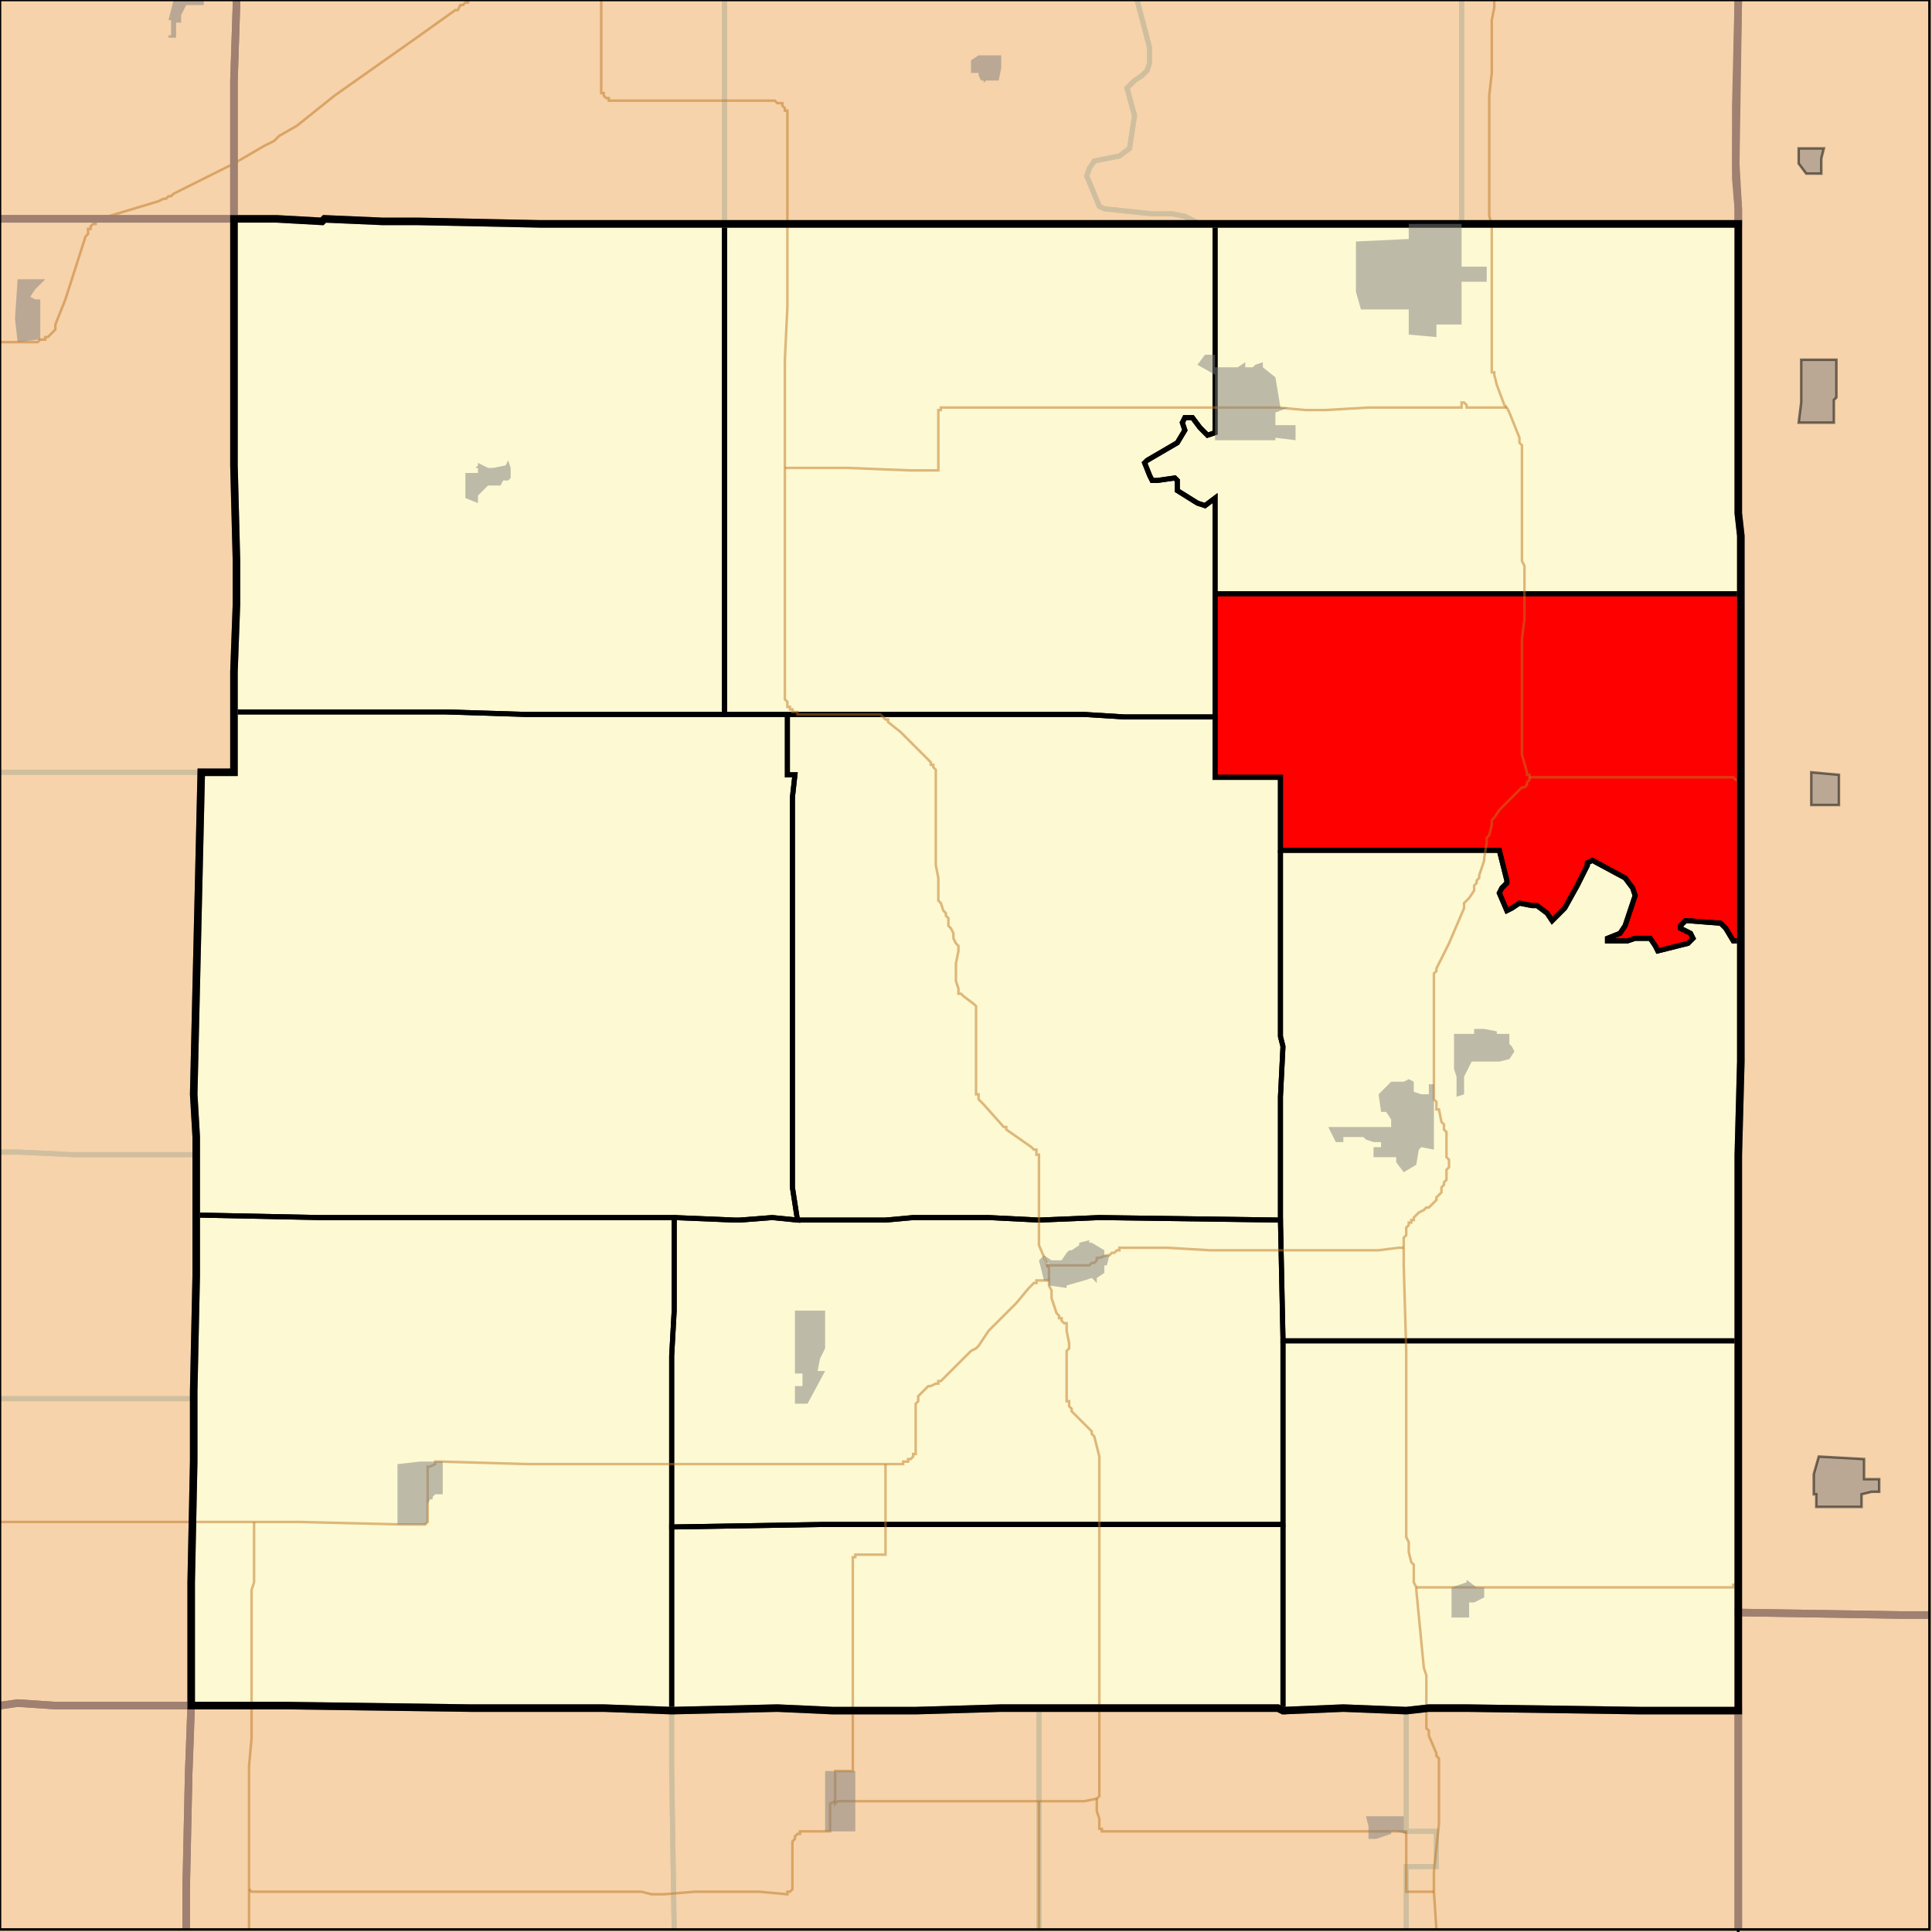<?xml version="1.0" encoding="UTF-8"?>
<svg version="1.1" width="768" height="768" xmlns="http://www.w3.org/2000/svg" xmlns:xlink="http://www.w3.org/1999/xlink">

<rect width="100%" height="100%" fill="#333333" stroke="none"/>

<!-- START LAYER target_county -->
<path fill="#f6d3aa" d="M -2 -2 L 94 -2 L 94 2 L 93 32 L 93 87 L 14 87 L -2 86 L -2 -2 z"/>
<path fill="#f6d3aa" d="M 691 -2 L 690 65 L 691 83 L 691 89 L 215 89 L 166 88 L 152 88 L 129 87 L 128 88 L 110 87 L 93 87 L 93 32 L 94 2 L 94 -2 L 691 -2 z"/>
<path fill="#f6d3aa" d="M -2 86 L 14 87 L 93 87 L 93 185 L 94 223 L 94 240 L 93 267 L 93 307 L 80 307 L 77 435 L 78 452 L 78 507 L 77 553 L 77 581 L 76 629 L 76 678 L 22 678 L 7 677 L -2 678 L -2 86 z"/>
<path fill="#f6d3aa" d="M 166 88 L 215 89 L 691 89 L 691 204 L 692 213 L 692 422 L 691 459 L 691 680 L 652 680 L 583 679 L 568 679 L 559 680 L 534 679 L 510 680 L 508 679 L 398 679 L 364 680 L 331 680 L 309 679 L 267 680 L 240 679 L 187 679 L 114 678 L 76 678 L 76 629 L 77 581 L 77 553 L 78 507 L 78 452 L 77 435 L 80 307 L 93 307 L 93 267 L 94 240 L 94 223 L 93 185 L 93 87 L 110 87 L 128 88 L 129 87 L 152 88 L 166 88 z"/>
<path fill="#f6d3aa" d="M -2 678 L 7 677 L 22 678 L 76 678 L 75 705 L 74 751 L 74 769 L -2 769 L -2 678 z"/>
<path fill="#f6d3aa" d="M 309 679 L 331 680 L 364 680 L 398 679 L 508 679 L 510 680 L 534 679 L 559 680 L 568 679 L 583 679 L 652 680 L 691 680 L 691 769 L 74 769 L 74 751 L 75 705 L 76 678 L 114 678 L 187 679 L 240 679 L 267 680 L 309 679 z"/>

<!-- START LAYER C0 -->

<!-- START LAYER KS -->
<path fill="#f6d3aa" stroke="#000000" stroke-width="1"  d="M -2 -2 L 691 -2 L 690 65 L 691 83 L 691 204 L 692 213 L 692 422 L 691 459 L 691 769 L -2 769 L -2 -2 z"/>

<!-- START LAYER MO -->
<path fill="#f6d3aa" stroke="#000000" stroke-width="1"  d="M 769 -2 L 769 769 L 691 769 L 691 460 L 692 422 L 692 213 L 691 204 L 691 83 L 690 71 L 690 42 L 691 -2 L 769 -2 z"/>

<!-- START LAYER NE -->

<!-- START LAYER OK -->

<!-- START LAYER target_county_townships -->
<path fill="#fdf9d2" d="M 166 88 L 215 89 L 288 89 L 288 284 L 209 284 L 177 283 L 93 283 L 93 267 L 94 240 L 94 223 L 93 185 L 93 87 L 110 87 L 128 88 L 129 87 L 152 88 L 166 88 z"/>
<path fill="#fdf9d2" d="M 166 88 L 215 89 L 288 89 L 288 284 L 209 284 L 177 283 L 93 283 L 93 267 L 94 240 L 94 223 L 93 185 L 93 87 L 110 87 L 128 88 L 129 87 L 152 88 L 166 88 z"/>
<path fill="#fdf9d2" d="M 483 89 L 483 172 L 480 173 L 477 170 L 474 166 L 471 166 L 470 168 L 471 171 L 468 176 L 456 183 L 455 184 L 457 189 L 458 191 L 460 191 L 467 190 L 468 191 L 468 195 L 476 200 L 479 201 L 483 198 L 483 285 L 447 285 L 431 284 L 288 284 L 288 89 L 483 89 z"/>
<path fill="#fdf9d2" d="M 483 89 L 483 172 L 480 173 L 477 170 L 474 166 L 471 166 L 470 168 L 471 171 L 468 176 L 456 183 L 455 184 L 457 189 L 458 191 L 460 191 L 467 190 L 468 191 L 468 195 L 476 200 L 479 201 L 483 198 L 483 285 L 447 285 L 431 284 L 288 284 L 288 89 L 483 89 z"/>
<path fill="#fdf9d2" d="M 532 89 L 691 89 L 691 204 L 692 213 L 692 236 L 483 236 L 483 198 L 479 201 L 476 200 L 468 195 L 468 191 L 467 190 L 460 191 L 458 191 L 457 189 L 455 184 L 456 183 L 468 176 L 471 171 L 470 168 L 471 166 L 474 166 L 477 170 L 480 173 L 483 172 L 483 89 L 532 89 z"/>
<path fill="#fdf9d2" d="M 532 89 L 691 89 L 691 204 L 692 213 L 692 236 L 483 236 L 483 198 L 479 201 L 476 200 L 468 195 L 468 191 L 467 190 L 460 191 L 458 191 L 457 189 L 455 184 L 456 183 L 468 176 L 471 171 L 470 168 L 471 166 L 474 166 L 477 170 L 480 173 L 483 172 L 483 89 L 532 89 z"/>
<path fill="#fdf9d2" d="M 483 236 L 692 236 L 692 374 L 689 374 L 686 369 L 684 367 L 671 366 L 670 366 L 668 368 L 668 369 L 672 371 L 673 373 L 671 375 L 659 378 L 658 376 L 656 373 L 650 373 L 647 374 L 639 374 L 639 373 L 644 371 L 646 368 L 650 356 L 649 353 L 646 349 L 633 342 L 631 343 L 631 344 L 627 352 L 622 361 L 617 366 L 615 363 L 611 360 L 609 360 L 604 359 L 601 361 L 599 362 L 596 355 L 597 353 L 599 351 L 599 350 L 596 338 L 509 338 L 509 309 L 483 309 L 483 236 z"/>
<path fill="#fdf9d2" d="M 483 236 L 692 236 L 692 374 L 689 374 L 686 369 L 684 367 L 671 366 L 670 366 L 668 368 L 668 369 L 672 371 L 673 373 L 671 375 L 659 378 L 658 376 L 656 373 L 650 373 L 647 374 L 639 374 L 639 373 L 644 371 L 646 368 L 650 356 L 649 353 L 646 349 L 633 342 L 631 343 L 631 344 L 627 352 L 622 361 L 617 366 L 615 363 L 611 360 L 609 360 L 604 359 L 601 361 L 599 362 L 596 355 L 597 353 L 599 351 L 599 350 L 596 338 L 509 338 L 509 309 L 483 309 L 483 236 z"/>
<path fill="#fdf9d2" d="M 288 284 L 313 284 L 313 308 L 316 308 L 315 317 L 315 472 L 317 485 L 307 484 L 294 485 L 292 485 L 268 484 L 127 484 L 78 483 L 78 452 L 77 435 L 80 307 L 93 307 L 93 283 L 177 283 L 209 284 L 288 284 z"/>
<path fill="#fdf9d2" d="M 288 284 L 313 284 L 313 308 L 316 308 L 315 317 L 315 472 L 317 485 L 307 484 L 294 485 L 292 485 L 268 484 L 127 484 L 78 483 L 78 452 L 77 435 L 80 307 L 93 307 L 93 283 L 177 283 L 209 284 L 288 284 z"/>
<path fill="#fdf9d2" d="M 313 284 L 431 284 L 447 285 L 483 285 L 483 309 L 509 309 L 509 412 L 510 416 L 509 436 L 509 485 L 437 484 L 413 485 L 393 484 L 363 484 L 352 485 L 317 485 L 315 472 L 315 317 L 316 308 L 313 308 L 313 284 z"/>
<path fill="#fdf9d2" d="M 313 284 L 431 284 L 447 285 L 483 285 L 483 309 L 509 309 L 509 412 L 510 416 L 509 436 L 509 485 L 437 484 L 413 485 L 393 484 L 363 484 L 352 485 L 317 485 L 315 472 L 315 317 L 316 308 L 313 308 L 313 284 z"/>
<path fill="#fdf9d2" d="M 509 338 L 596 338 L 599 350 L 599 351 L 597 353 L 596 355 L 599 362 L 601 361 L 604 359 L 609 360 L 611 360 L 615 363 L 617 366 L 622 361 L 627 352 L 631 344 L 631 343 L 633 342 L 646 349 L 649 353 L 650 356 L 646 368 L 644 371 L 639 373 L 639 374 L 647 374 L 650 373 L 656 373 L 658 376 L 659 378 L 671 375 L 673 373 L 672 371 L 668 369 L 668 368 L 670 366 L 671 366 L 684 367 L 686 369 L 689 374 L 692 374 L 692 422 L 691 459 L 691 533 L 510 533 L 510 532 L 509 485 L 509 436 L 510 416 L 509 412 L 509 338 z"/>
<path fill="#fdf9d2" d="M 509 338 L 596 338 L 599 350 L 599 351 L 597 353 L 596 355 L 599 362 L 601 361 L 604 359 L 609 360 L 611 360 L 615 363 L 617 366 L 622 361 L 627 352 L 631 344 L 631 343 L 633 342 L 646 349 L 649 353 L 650 356 L 646 368 L 644 371 L 639 373 L 639 374 L 647 374 L 650 373 L 656 373 L 658 376 L 659 378 L 671 375 L 673 373 L 672 371 L 668 369 L 668 368 L 670 366 L 671 366 L 684 367 L 686 369 L 689 374 L 692 374 L 692 422 L 691 459 L 691 533 L 510 533 L 510 532 L 509 485 L 509 436 L 510 416 L 509 412 L 509 338 z"/>
<path fill="#fdf9d2" d="M 78 484 L 78 483 L 127 484 L 268 484 L 268 521 L 267 539 L 267 680 L 240 679 L 187 679 L 114 678 L 76 678 L 76 629 L 77 581 L 77 553 L 78 507 L 78 484 z"/>
<path fill="#fdf9d2" d="M 78 484 L 78 483 L 127 484 L 268 484 L 268 521 L 267 539 L 267 680 L 240 679 L 187 679 L 114 678 L 76 678 L 76 629 L 77 581 L 77 553 L 78 507 L 78 484 z"/>
<path fill="#fdf9d2" d="M 268 484 L 292 485 L 294 485 L 307 484 L 317 485 L 352 485 L 363 484 L 393 484 L 413 485 L 437 484 L 509 485 L 510 532 L 510 606 L 327 606 L 267 607 L 267 539 L 268 521 L 268 484 z"/>
<path fill="#fdf9d2" d="M 268 484 L 292 485 L 294 485 L 307 484 L 317 485 L 352 485 L 363 484 L 393 484 L 413 485 L 437 484 L 509 485 L 510 532 L 510 606 L 327 606 L 267 607 L 267 539 L 268 521 L 268 484 z"/>
<path fill="#fdf9d2" d="M 691 533 L 691 680 L 652 680 L 583 679 L 568 679 L 559 680 L 534 679 L 510 680 L 510 533 L 691 533 z"/>
<path fill="#fdf9d2" d="M 691 533 L 691 680 L 652 680 L 583 679 L 568 679 L 559 680 L 534 679 L 510 680 L 510 533 L 691 533 z"/>
<path fill="#fdf9d2" d="M 510 606 L 510 680 L 508 679 L 398 679 L 364 680 L 331 680 L 309 679 L 267 680 L 267 607 L 327 606 L 510 606 z"/>
<path fill="#fdf9d2" d="M 510 606 L 510 680 L 508 679 L 398 679 L 364 680 L 331 680 L 309 679 L 267 680 L 267 607 L 327 606 L 510 606 z"/>

<!-- START LAYER target_township -->
<path fill="#ff0000" d="M 483 236 L 692 236 L 692 374 L 689 374 L 686 369 L 684 367 L 671 366 L 670 366 L 668 368 L 668 369 L 672 371 L 673 373 L 671 375 L 659 378 L 658 376 L 656 373 L 650 373 L 647 374 L 639 374 L 639 373 L 644 371 L 646 368 L 650 356 L 649 353 L 646 349 L 633 342 L 631 343 L 631 344 L 627 352 L 622 361 L 617 366 L 615 363 L 611 360 L 609 360 L 604 359 L 601 361 L 599 362 L 596 355 L 597 353 L 599 351 L 599 350 L 596 338 L 509 338 L 509 309 L 483 309 L 483 236 z"/>
<path fill="#ff0000" d="M 483 236 L 692 236 L 692 374 L 689 374 L 686 369 L 684 367 L 671 366 L 670 366 L 668 368 L 668 369 L 672 371 L 673 373 L 671 375 L 659 378 L 658 376 L 656 373 L 650 373 L 647 374 L 639 374 L 639 373 L 644 371 L 646 368 L 650 356 L 649 353 L 646 349 L 633 342 L 631 343 L 631 344 L 627 352 L 622 361 L 617 366 L 615 363 L 611 360 L 609 360 L 604 359 L 601 361 L 599 362 L 596 355 L 597 353 L 599 351 L 599 350 L 596 338 L 509 338 L 509 309 L 483 309 L 483 236 z"/>

<!-- START LAYER KS-township_borders -->
<polyline fill="none" stroke="#d0bf9f" stroke-width="2" points="581,0 581,89 477,89 471,86 466,85 458,85 439,83 437,82 432,70 433,67 435,64 445,62 449,59 451,46 448,35 451,32 454,30 456,28 457,25 457,19 452,0"/>
<polyline fill="none" stroke="#d0bf9f" stroke-width="2" points="691,0 690,65 691,83 691,89 581,89 581,0"/>
<polyline fill="none" stroke="#d0bf9f" stroke-width="2" points="452,0 457,19 457,25 456,28 454,30 451,32 448,35 451,46 449,59 445,62 435,64 433,67 432,70 437,82 439,83 458,85 466,85 471,86 477,89 288,89 288,0"/>
<polyline fill="none" stroke="#d0bf9f" stroke-width="2" points="94,0 94,2 93,32 93,87 0,87"/>
<polyline fill="none" stroke="#d0bf9f" stroke-width="2" points="288,0 288,89 215,89 166,88 152,88 129,87 128,88 110,87 93,87 93,32 94,2 94,0"/>
<polyline fill="none" stroke="#d0bf9f" stroke-width="2" points="0,87 93,87 93,185 94,223 94,240 93,267 93,307 0,307"/>
<polyline fill="none" stroke="#d0bf9f" stroke-width="2" points="0,307 80,307 77,435 78,452 78,459 29,459 8,458 0,458"/>
<polyline fill="none" stroke="#d0bf9f" stroke-width="2" points="0,458 8,458 29,459 78,459 78,507 77,553 77,556 0,556"/>
<polyline fill="none" stroke="#d0bf9f" stroke-width="2" points="0,556 77,556 77,581 76,629 76,678 22,678 7,677 0,678"/>
<polyline fill="none" stroke="#d0bf9f" stroke-width="2" points="76,678 75,705 74,751 74,767"/>
<polyline fill="none" stroke="#d0bf9f" stroke-width="2" points="0,678 7,677 22,678 76,678"/>
<polyline fill="none" stroke="#d0bf9f" stroke-width="2" points="76,678 114,678 187,679 240,679 267,680 267,703 268,767"/>
<polyline fill="none" stroke="#d0bf9f" stroke-width="2" points="74,767 74,751 75,705 76,678"/>
<polyline fill="none" stroke="#d0bf9f" stroke-width="2" points="413,679 508,679 510,680 534,679 559,680 559,728 571,728 571,742 559,742 559,767"/>
<polyline fill="none" stroke="#d0bf9f" stroke-width="2" points="413,767 413,679"/>
<polyline fill="none" stroke="#d0bf9f" stroke-width="2" points="413,679 413,767"/>
<polyline fill="none" stroke="#d0bf9f" stroke-width="2" points="268,767 267,703 267,680 309,679 331,680 364,680 398,679 413,679"/>
<polyline fill="none" stroke="#d0bf9f" stroke-width="2" points="568,679 583,679 652,680 691,680 691,767"/>
<polyline fill="none" stroke="#d0bf9f" stroke-width="2" points="559,767 559,742 571,742 571,728 559,728 559,680 568,679"/>

<!-- START LAYER NE-township_borders -->

<!-- START LAYER target_county_township_borders -->
<polyline fill="none" stroke="#000000" stroke-width="2" points="166,88 215,89 288,89 288,284 209,284 177,283 93,283 93,267 94,240 94,223 93,185 93,87 110,87 128,88 129,87 152,88 166,88"/>
<polyline fill="none" stroke="#000000" stroke-width="2" points="483,89 483,172 480,173 477,170 474,166 471,166 470,168 471,171 468,176 456,183 455,184 457,189 458,191 460,191 467,190 468,191 468,195 476,200 479,201 483,198 483,285 447,285 431,284 288,284 288,89 483,89"/>
<polyline fill="none" stroke="#000000" stroke-width="2" points="532,89 691,89 691,204 692,213 692,236 483,236 483,198 479,201 476,200 468,195 468,191 467,190 460,191 458,191 457,189 455,184 456,183 468,176 471,171 470,168 471,166 474,166 477,170 480,173 483,172 483,89 532,89"/>
<polyline fill="none" stroke="#000000" stroke-width="2" points="483,236 692,236 692,374 689,374 686,369 684,367 671,366 670,366 668,368 668,369 672,371 673,373 671,375 659,378 658,376 656,373 650,373 647,374 639,374 639,373 644,371 646,368 650,356 649,353 646,349 633,342 631,343 631,344 627,352 622,361 617,366 615,363 611,360 609,360 604,359 601,361 599,362 596,355 597,353 599,351 599,350 596,338 509,338 509,309 483,309 483,236"/>
<polyline fill="none" stroke="#000000" stroke-width="2" points="288,284 313,284 313,308 316,308 315,317 315,472 317,485 307,484 294,485 292,485 268,484 127,484 78,483 78,452 77,435 80,307 93,307 93,283 177,283 209,284 288,284"/>
<polyline fill="none" stroke="#000000" stroke-width="2" points="313,284 431,284 447,285 483,285 483,309 509,309 509,412 510,416 509,436 509,485 437,484 413,485 393,484 363,484 352,485 317,485 315,472 315,317 316,308 313,308 313,284"/>
<polyline fill="none" stroke="#000000" stroke-width="2" points="509,338 596,338 599,350 599,351 597,353 596,355 599,362 601,361 604,359 609,360 611,360 615,363 617,366 622,361 627,352 631,344 631,343 633,342 646,349 649,353 650,356 646,368 644,371 639,373 639,374 647,374 650,373 656,373 658,376 659,378 671,375 673,373 672,371 668,369 668,368 670,366 671,366 684,367 686,369 689,374 692,374 692,422 691,459 691,533 510,533 510,532 509,485 509,436 510,416 509,412 509,338"/>
<polyline fill="none" stroke="#000000" stroke-width="2" points="78,484 78,483 127,484 268,484 268,521 267,539 267,680 240,679 187,679 114,678 76,678 76,629 77,581 77,553 78,507 78,484"/>
<polyline fill="none" stroke="#000000" stroke-width="2" points="268,484 292,485 294,485 307,484 317,485 352,485 363,484 393,484 413,485 437,484 509,485 510,532 510,606 327,606 267,607 267,539 268,521 268,484"/>
<polyline fill="none" stroke="#000000" stroke-width="2" points="691,533 691,680 652,680 583,679 568,679 559,680 534,679 510,680 510,533 691,533"/>
<polyline fill="none" stroke="#000000" stroke-width="2" points="510,606 510,680 508,679 398,679 364,680 331,680 309,679 267,680 267,607 327,606 510,606"/>

<!-- START LAYER highways -->
<polyline fill="none" stroke="#bf7723" opacity="0.5" stroke-width="1" points="99,767 99,751"/>
<polyline fill="none" stroke="#bf7723" opacity="0.5" stroke-width="1" points="99,751 99,702 100,691 100,678"/>
<polyline fill="none" stroke="#bf7723" opacity="0.5" stroke-width="1" points="100,678 100,632 101,629 101,605"/>
<polyline fill="none" stroke="#bf7723" opacity="0.5" stroke-width="1" points="413,767 413,716"/>
<polyline fill="none" stroke="#bf7723" opacity="0.5" stroke-width="1" points="413,716 431,716 436,715"/>
<polyline fill="none" stroke="#bf7723" opacity="0.5" stroke-width="1" points="436,715 437,714 437,679"/>
<polyline fill="none" stroke="#bf7723" opacity="0.5" stroke-width="1" points="437,679 437,579 435,571 434,570 434,569 426,561 426,560 425,559 425,557 424,557 424,537 425,536 425,534 424,529 424,526 423,526 422,525 422,524 421,524 421,523 420,522 418,516 418,513 417,511 417,509"/>
<polyline fill="none" stroke="#bf7723" opacity="0.5" stroke-width="1" points="417,509 417,504 416,503"/>
<polyline fill="none" stroke="#bf7723" opacity="0.5" stroke-width="1" points="416,503 416,502 413,495 413,459 412,459 412,457 411,457 410,456 400,449 400,448 399,448 391,439 389,437 389,435 388,435 388,400 387,399 383,396 382,395 381,395 381,393 380,390 380,383 381,378 381,376 380,375 379,373 379,371 378,369 377,368 377,365 376,364 376,363 375,362 374,359 373,358 373,349 372,344 372,306 371,305 371,304 370,304 370,303 358,291 353,287 353,286 352,286 350,284 317,284 317,283 315,283 315,282 314,282 314,281 313,281 313,279 312,278 312,186"/>
<polyline fill="none" stroke="#bf7723" opacity="0.5" stroke-width="1" points="312,186 312,143 313,122 313,89"/>
<polyline fill="none" stroke="#bf7723" opacity="0.5" stroke-width="1" points="313,89 313,44 312,44 312,43 311,42 311,41 309,41 308,40 242,40 242,39 241,39 240,38 240,37 239,37 239,0"/>
<polyline fill="none" stroke="#bf7723" opacity="0.5" stroke-width="1" points="332,716 332,717 333,716 413,716"/>
<polyline fill="none" stroke="#bf7723" opacity="0.5" stroke-width="1" points="436,715 436,720 437,723 437,727 438,727 438,728 552,728"/>
<polyline fill="none" stroke="#bf7723" opacity="0.5" stroke-width="1" points="552,728 559,728 559,752 570,752"/>
<polyline fill="none" stroke="#bf7723" opacity="0.5" stroke-width="1" points="0,605 76,605"/>
<polyline fill="none" stroke="#bf7723" opacity="0.5" stroke-width="1" points="76,605 101,605"/>
<polyline fill="none" stroke="#bf7723" opacity="0.5" stroke-width="1" points="101,605 119,605 160,606 169,606 170,605 170,583 171,583 173,582 173,581 175,581 210,582 352,582"/>
<polyline fill="none" stroke="#bf7723" opacity="0.5" stroke-width="1" points="352,582 352,618 340,618 340,619 339,619 339,679"/>
<polyline fill="none" stroke="#bf7723" opacity="0.5" stroke-width="1" points="339,679 339,704 332,704 332,716"/>
<polyline fill="none" stroke="#bf7723" opacity="0.5" stroke-width="1" points="352,582 359,582 359,581 361,581 361,580 362,580 363,579 363,578 364,578 364,558 365,557 365,555 369,551 370,551 372,550 373,550 373,549 374,549 386,537 388,536 389,535 393,529 404,518 409,512 411,510 412,510 412,509 417,509"/>
<polyline fill="none" stroke="#bf7723" opacity="0.5" stroke-width="1" points="416,503 433,503 434,502 435,502 436,501 436,500 437,500 440,499 441,499 442,498 443,498 444,497 445,497 445,496 464,496 481,497 548,497 556,496 558,496"/>
<polyline fill="none" stroke="#bf7723" opacity="0.5" stroke-width="1" points="608,309 689,309 690,310 692,311"/>
<polyline fill="none" stroke="#bf7723" opacity="0.5" stroke-width="1" points="99,751 100,752 255,752 259,753 264,753 276,752 302,752 313,753 313,752 314,752 315,751 315,732 316,731 316,730 317,729 318,729 318,728 330,728 330,717 332,716"/>
<polyline fill="none" stroke="#bf7723" opacity="0.5" stroke-width="1" points="563,631 689,631 689,630 690,630 690,629 691,629 691,619"/>
<polyline fill="none" stroke="#bf7723" opacity="0.5" stroke-width="1" points="312,186 337,186 362,187 373,187 373,163 374,163 374,162 508,162 519,163 527,163 544,162 581,162 581,160 582,160 583,161 583,162 599,162"/>
<polyline fill="none" stroke="#bf7723" opacity="0.5" stroke-width="1" points="593,89 592,86 592,38 593,29 593,8 594,3 594,0"/>
<polyline fill="none" stroke="#bf7723" opacity="0.5" stroke-width="1" points="571,767 570,752"/>
<polyline fill="none" stroke="#bf7723" opacity="0.5" stroke-width="1" points="570,752 570,744 572,725 572,699 571,698 571,697 568,690 568,688 567,687 567,679"/>
<polyline fill="none" stroke="#bf7723" opacity="0.5" stroke-width="1" points="567,679 567,666 566,663 563,632 563,631"/>
<polyline fill="none" stroke="#bf7723" opacity="0.5" stroke-width="1" points="563,631 562,629 562,622 561,621 560,617 560,613 559,611 559,537 558,503 558,496"/>
<polyline fill="none" stroke="#bf7723" opacity="0.5" stroke-width="1" points="558,496 558,492 559,491 559,488 560,487 560,486 561,486 561,485 562,485 562,484 564,482 566,481 567,480 568,480 571,477 571,476 573,474 573,472 574,471 574,470 575,469 575,465 576,464 576,461 575,460 575,450 574,449 574,447 573,446 572,441 571,441 571,438 570,437 570,387 571,386 571,385 576,375 582,361 582,359 584,357 586,354 586,352 587,351 587,350 588,349 588,348 590,342 590,341 591,335 591,333 592,332 593,328 593,326 594,325 596,322 605,313 606,313 607,312 607,311 608,310 608,309"/>
<polyline fill="none" stroke="#bf7723" opacity="0.5" stroke-width="1" points="608,309 608,308 607,308 607,307 605,300 605,254 606,246 606,225 605,223 605,177 604,176 604,174 600,164 599,162"/>
<polyline fill="none" stroke="#bf7723" opacity="0.5" stroke-width="1" points="599,162 598,161 595,153 594,149 594,148 593,148 593,89"/>
<polyline fill="none" stroke="#bf7723" opacity="0.5" stroke-width="1" points="0,136 15,136 16,135 18,135 18,134 19,134 22,131 22,129 26,119 34,94 35,93 35,91 36,91 36,90 37,89 38,89 38,88 39,87"/>
<polyline fill="none" stroke="#bf7723" opacity="0.5" stroke-width="1" points="39,87 40,87 41,86 43,86 63,80 65,79 66,79 67,78 68,78 69,77 93,65"/>
<polyline fill="none" stroke="#bf7723" opacity="0.5" stroke-width="1" points="93,65 105,58 109,56 111,54 118,50 133,38 167,14 181,4 182,4 183,2 184,2 185,1 186,1 186,0 187,0"/>

<!-- START LAYER KS-county_borders -->
<polyline fill="none" stroke="#a08071" stroke-width="3" points="94,0 94,2 93,32 93,87 0,87"/>
<polyline fill="none" stroke="#a08071" stroke-width="3" points="691,0 690,65 691,83 691,89 215,89 166,88 152,88 129,87 128,88 110,87 93,87 93,32 94,2 94,0"/>
<polyline fill="none" stroke="#a08071" stroke-width="3" points="0,87 93,87 93,185 94,223 94,240 93,267 93,307 80,307 77,435 78,452 78,507 77,553 77,581 76,629 76,678 22,678 7,677 0,678"/>
<polyline fill="none" stroke="#a08071" stroke-width="3" points="0,678 7,677 22,678 76,678 75,705 74,751 74,767"/>
<polyline fill="none" stroke="#a08071" stroke-width="3" points="267,680 309,679 331,680 364,680 398,679 508,679 510,680 534,679 559,680 568,679 583,679 652,680 691,680 691,767"/>
<polyline fill="none" stroke="#a08071" stroke-width="3" points="74,767 74,751 75,705 76,678 114,678 187,679 240,679 267,680"/>

<!-- START LAYER MO-county_borders -->
<polyline fill="none" stroke="#a08071" stroke-width="3" points="767,642 756,642 691,641 691,460 692,422 692,213 691,204 691,83 690,71 690,42 691,0"/>
<polyline fill="none" stroke="#a08071" stroke-width="3" points="691,767 691,641 756,642 767,642"/>

<!-- START LAYER NE-county_borders -->

<!-- START LAYER OK-county_borders -->

<!-- START LAYER target_county_borders -->
<polyline fill="none" stroke="#000000" stroke-width="3" points="166,88 215,89 691,89 691,204 692,213 692,422 691,459 691,680 652,680 583,679 568,679 559,680 534,679 510,680 508,679 398,679 364,680 331,680 309,679 267,680 240,679 187,679 114,678 76,678 76,629 77,581 77,553 78,507 78,452 77,435 80,307 93,307 93,267 94,240 94,223 93,185 93,87 110,87 128,88 129,87 152,88 166,88"/>

<!-- START LAYER KS-border -->

<!-- START LAYER IL-interstates -->

<!-- START LAYER IL-state_routes -->

<!-- START LAYER IL-highways_US -->

<!-- START LAYER CO-places -->

<!-- START LAYER KS-places -->
<path fill="#7f7f7f" opacity="0.5" d="M 81 -2 L 81 2 L 74 2 L 72 6 L 72 9 L 70 9 L 70 15 L 67 15 L 67 14 L 68 14 L 68 8 L 67 8 L 69 0 L 69 -2 L 81 -2 z"/>
<path fill="#7f7f7f" opacity="0.5" d="M 398 24 L 398 27 L 397 32 L 392 32 L 391 33 L 391 32 L 390 32 L 389 30 L 389 29 L 386 29 L 386 24 L 389 22 L 398 22 L 398 24 z"/>
<path fill="#7f7f7f" opacity="0.5" d="M 581 89 L 581 106 L 591 106 L 591 112 L 581 112 L 581 129 L 571 129 L 571 134 L 560 133 L 560 123 L 541 123 L 539 116 L 539 96 L 560 95 L 560 89 L 581 89 z"/>
<path fill="#7f7f7f" opacity="0.5" d="M 18 111 L 14 115 L 12 118 L 14 119 L 16 119 L 16 135 L 15 135 L 7 136 L 6 127 L 6 126 L 7 111 L 18 111 z"/>
<path fill="#7f7f7f" opacity="0.5" d="M 483 146 L 492 146 L 495 144 L 495 146 L 498 146 L 499 145 L 502 144 L 502 146 L 507 150 L 509 162 L 512 162 L 507 164 L 507 169 L 515 169 L 515 175 L 507 174 L 507 175 L 483 175 L 483 149 L 476 145 L 479 141 L 483 141 L 483 146 z"/>
<path fill="#7f7f7f" opacity="0.5" d="M 190 185 L 190 184 L 194 186 L 196 186 L 201 185 L 202 183 L 203 186 L 203 190 L 202 191 L 200 191 L 199 193 L 194 193 L 190 197 L 190 200 L 185 198 L 185 188 L 190 188 L 190 186 L 189 186 L 190 185 z"/>
<path fill="#7f7f7f" opacity="0.5" d="M 586 411 L 586 409 L 590 409 L 595 410 L 595 411 L 600 411 L 600 415 L 601 416 L 602 418 L 600 421 L 596 422 L 585 422 L 582 428 L 582 435 L 579 436 L 579 428 L 578 425 L 578 411 L 586 411 z"/>
<path fill="#7f7f7f" opacity="0.5" d="M 553 448 L 553 445 L 551 442 L 549 442 L 548 435 L 553 430 L 558 430 L 560 429 L 562 430 L 562 434 L 565 435 L 568 435 L 568 431 L 570 431 L 570 457 L 565 456 L 564 457 L 563 463 L 558 466 L 555 462 L 555 460 L 552 460 L 546 460 L 546 456 L 549 456 L 549 454 L 546 454 L 543 453 L 542 452 L 534 452 L 534 454 L 531 454 L 528 448 L 553 448 z"/>
<path fill="#7f7f7f" opacity="0.5" d="M 434 494 L 439 497 L 439 499 L 441 499 L 440 503 L 439 503 L 439 506 L 436 508 L 436 510 L 434 508 L 431 509 L 424 511 L 424 512 L 417 511 L 417 509 L 415 509 L 413 501 L 415 499 L 415 500 L 416 503 L 417 502 L 416 502 L 415 499 L 418 501 L 422 501 L 424 498 L 425 497 L 426 497 L 429 495 L 429 494 L 433 493 L 433 494 L 434 494 z"/>
<path fill="#7f7f7f" opacity="0.5" d="M 328 521 L 328 536 L 326 540 L 325 545 L 328 545 L 321 558 L 316 558 L 316 551 L 319 551 L 319 546 L 316 546 L 316 521 L 328 521 z"/>
<path fill="#7f7f7f" opacity="0.5" d="M 173 581 L 176 581 L 176 594 L 173 594 L 172 595 L 172 596 L 171 596 L 170 598 L 170 605 L 169 606 L 158 606 L 158 582 L 167 581 L 173 581 z"/>
<path fill="#7f7f7f" opacity="0.5" d="M 583 630 L 583 628 L 587 631 L 590 631 L 590 635 L 586 637 L 584 637 L 584 643 L 577 643 L 577 631 L 583 629 L 583 630 z"/>
<path fill="#7f7f7f" opacity="0.5" d="M 340 704 L 340 728 L 328 728 L 328 704 L 340 704 z"/>
<path fill="#7f7f7f" opacity="0.5" d="M 559 728 L 559 729 L 555 728 L 553 728 L 553 729 L 547 731 L 544 731 L 544 726 L 543 722 L 558 722 L 558 728 L 559 728 z"/>

<!-- START LAYER MO-places -->
<path fill="#7f7f7f" opacity="0.5" stroke="#000000" stroke-width="1"  d="M 725 59 L 724 63 L 724 69 L 718 69 L 715 65 L 715 59 L 725 59 z"/>
<path fill="#7f7f7f" opacity="0.5" stroke="#000000" stroke-width="1"  d="M 716 143 L 730 143 L 730 158 L 729 159 L 729 168 L 715 168 L 716 160 L 716 143 z"/>
<path fill="#7f7f7f" opacity="0.5" stroke="#000000" stroke-width="1"  d="M 731 316 L 731 320 L 720 320 L 720 307 L 731 308 L 731 316 z"/>
<path fill="#7f7f7f" opacity="0.5" stroke="#000000" stroke-width="1"  d="M 747 593 L 744 593 L 740 594 L 740 599 L 722 599 L 722 594 L 721 594 L 721 586 L 723 579 L 741 580 L 741 588 L 747 588 L 747 593 z"/>

<!-- START LAYER NE-places -->

<!-- START LAYER OK-places -->

<!-- START LAYER map_border -->
<polyline fill="none" stroke="#000000" stroke-width="1" points="0,0 767,0 767,767 0,767 0,0"/>

</svg>
